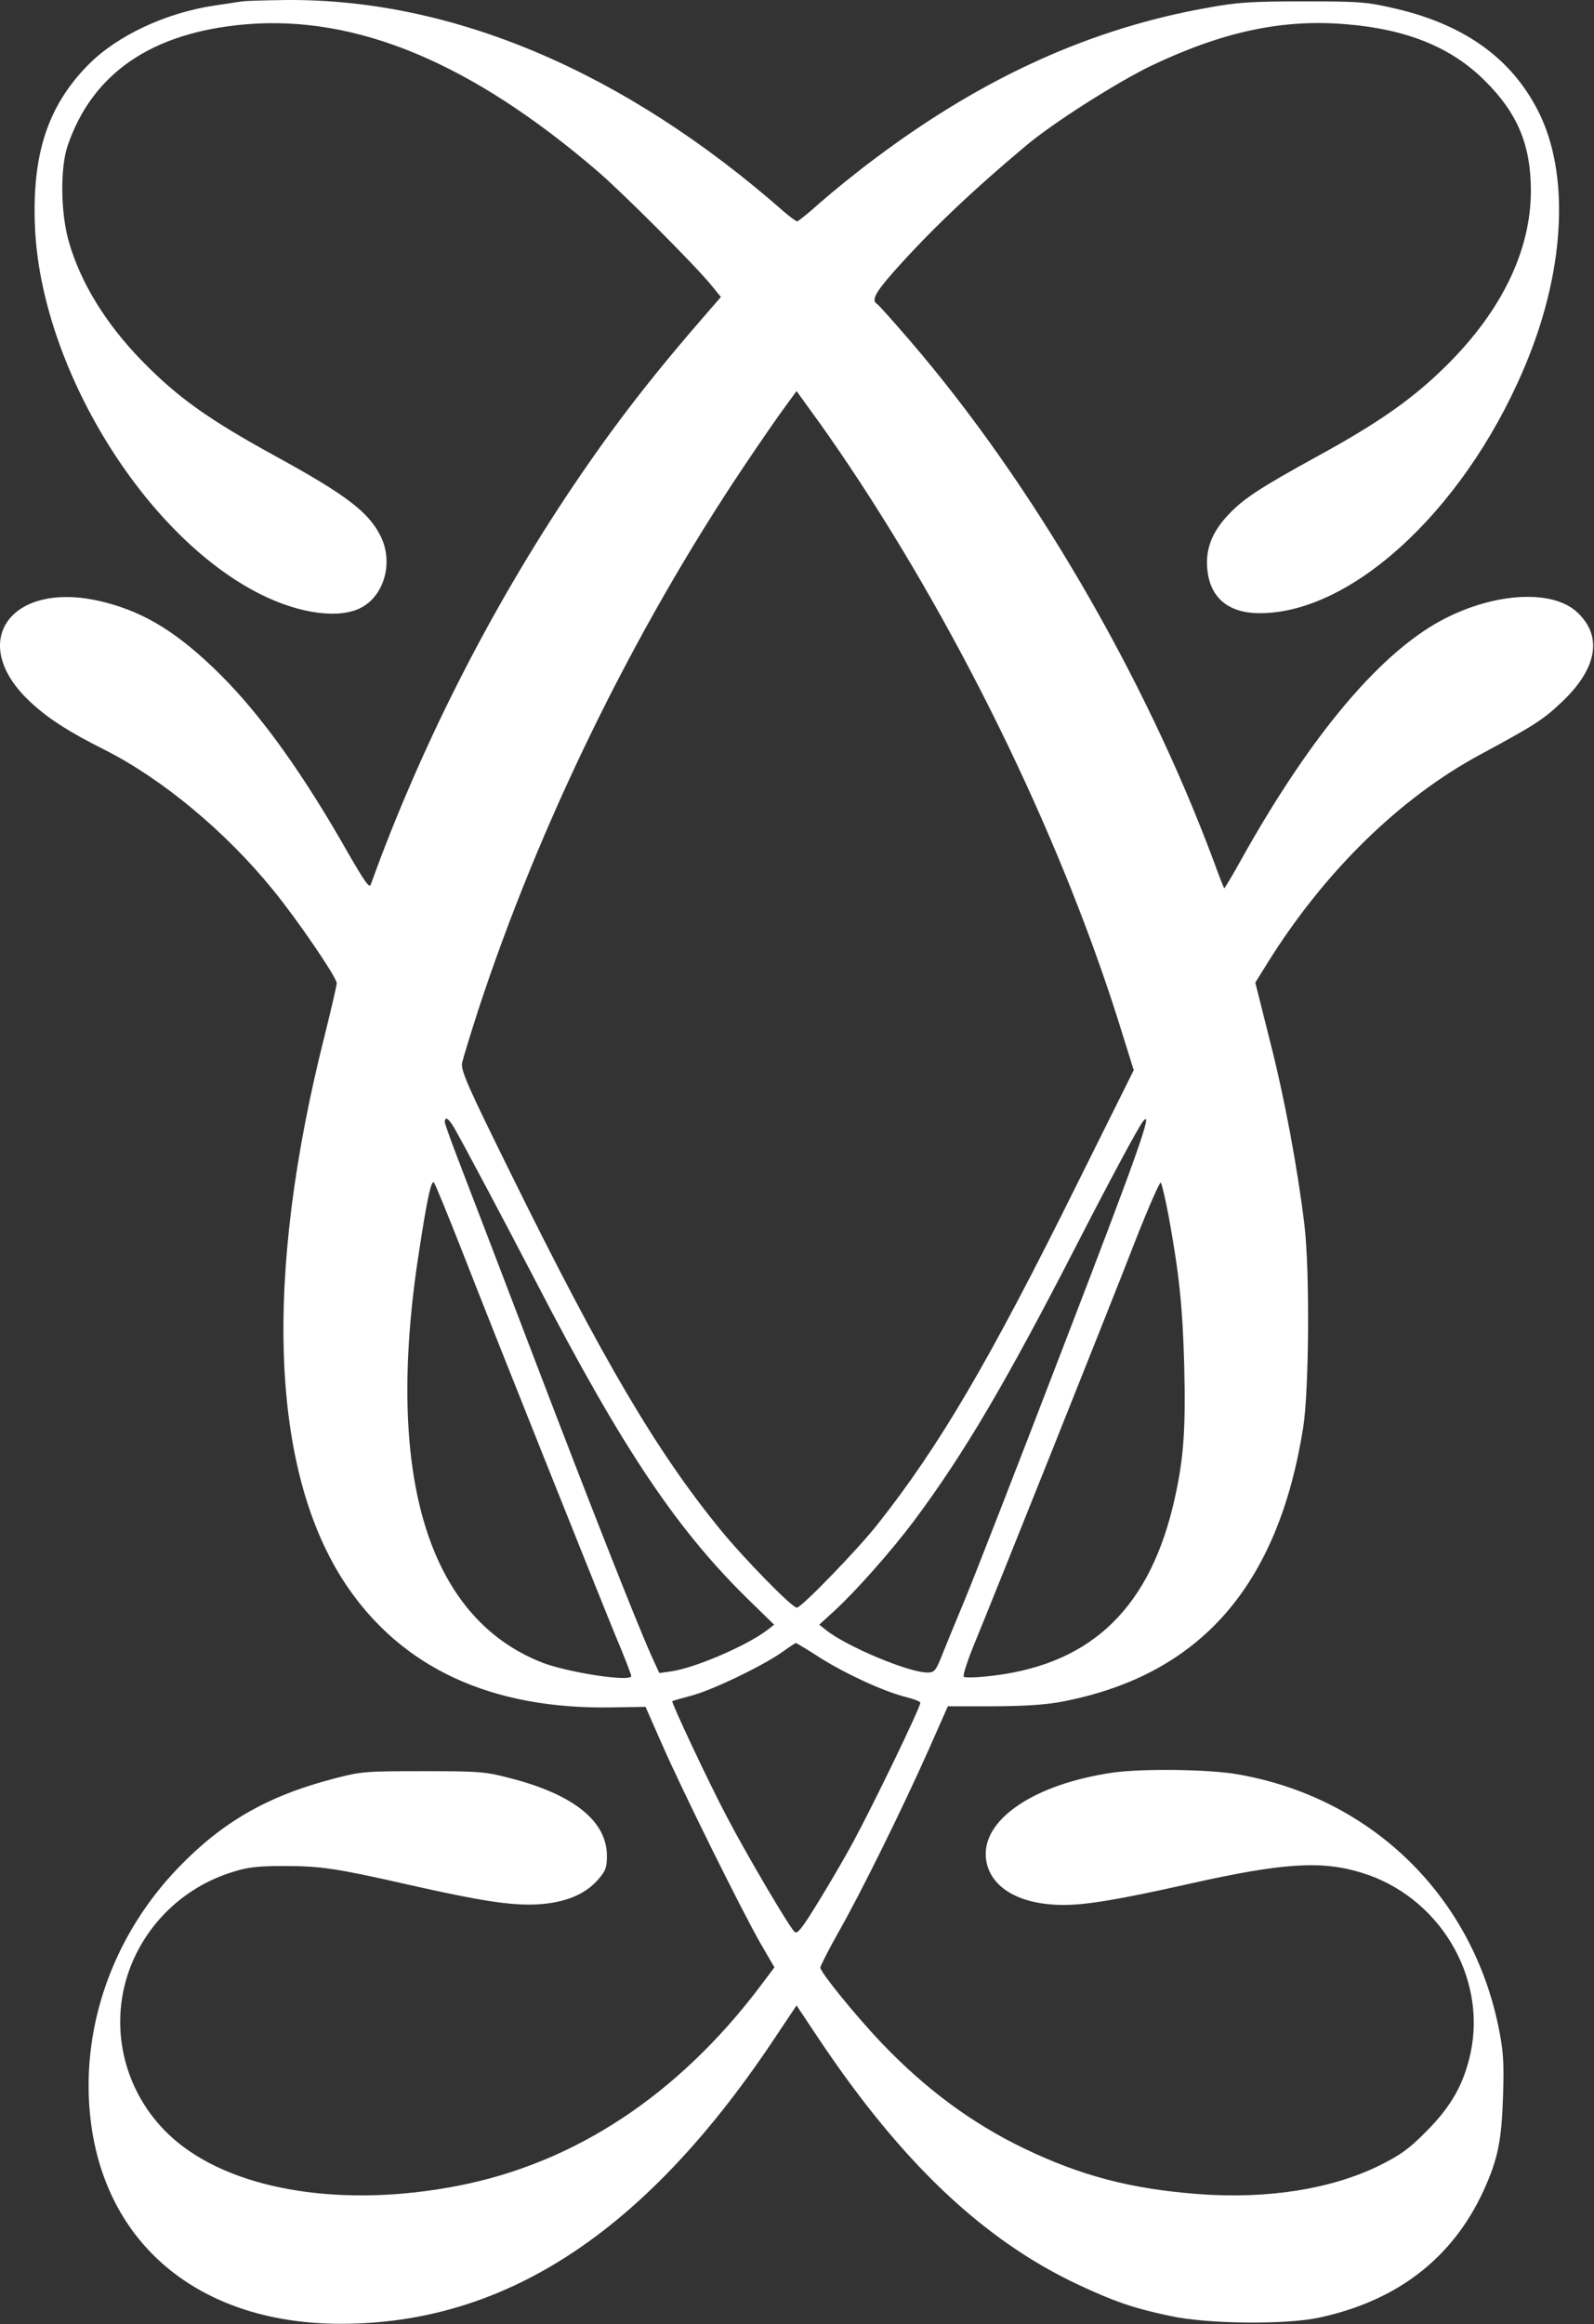 <?xml version="1.0" encoding="UTF-8"?> <svg xmlns="http://www.w3.org/2000/svg" width="590" height="860" viewBox="0 0 590 860" fill="none"><rect x="0" y="0" width="590" height="860" fill="#333333" stroke="none"/><path d="M89.636 0.51C88.236 0.71 83.736 1.41 79.636 2.01C61.336 4.71 43.236 13.21 32.536 24.11C17.636 39.31 11.836 57.11 12.936 83.91C15.136 135.91 53.336 198.21 96.236 219.81C111.136 227.31 126.136 229.21 134.136 224.61C142.536 219.81 145.636 207.61 140.736 198.11C136.236 189.31 127.836 183.01 102.536 169.11C76.936 155.11 65.536 146.91 52.236 133.21C39.036 119.61 29.736 104.41 25.436 89.31C22.436 78.81 22.236 62.11 25.036 53.91C34.236 27.01 56.236 12.01 90.836 9.01C132.036 5.51 174.436 23.21 221.236 63.41C230.536 71.41 257.236 98.11 263.336 105.61L266.836 109.91L262.736 114.61C241.636 138.81 227.836 156.61 212.436 179.41C181.736 224.91 155.636 276.31 137.236 327.31C136.736 328.81 134.936 326.21 128.936 315.81C112.436 286.71 97.036 265.11 81.736 249.81C66.236 234.41 53.936 226.71 38.536 222.81C3.936 214.01 -13.064 237.81 11.836 260.31C18.136 266.11 26.036 271.11 38.436 277.31C59.936 288.11 83.536 307.71 101.136 329.41C110.136 340.41 124.636 361.71 124.636 363.81C124.636 364.71 122.636 373.21 120.236 382.91C97.436 473.01 100.136 544.41 127.936 586.21C148.636 617.21 181.836 632.61 226.536 631.81L238.936 631.61L244.836 645.01C252.236 662.01 274.836 707.61 281.536 719.21L286.636 728.01L281.236 735.21C250.936 775.21 212.836 800.41 169.636 808.81C127.836 817.01 88.136 810.91 65.936 792.91C47.536 778.01 40.036 753.51 47.136 731.11C52.936 712.91 67.536 698.41 86.136 692.71C91.636 690.91 95.636 690.51 105.136 690.51C118.636 690.51 124.236 691.31 151.136 697.41C178.136 703.51 189.336 705.21 198.936 704.71C208.936 704.11 216.236 701.21 221.136 695.81C224.136 692.41 224.636 691.21 224.636 686.71C224.636 674.01 212.436 664.11 189.236 658.11C179.836 655.61 177.636 655.41 156.636 655.41C135.236 655.41 133.636 655.51 123.436 658.21C98.936 664.61 82.236 674.21 65.736 691.41C43.236 714.91 31.336 746.11 32.936 777.31C35.536 827.91 71.636 859.91 126.136 859.91C186.636 859.91 238.136 826.41 285.336 756.31L294.836 742.11L303.636 755.31C333.936 800.41 364.036 828.91 398.836 845.31C412.036 851.51 419.336 854.11 433.136 857.01C446.736 860.01 475.936 860.31 488.336 857.61C517.236 851.41 537.736 835.51 549.136 810.61C554.436 799.01 555.836 792.01 556.336 775.41C556.736 762.81 556.436 758.81 554.636 750.01C544.636 701.11 507.136 664.91 457.736 656.51C447.036 654.71 423.036 654.41 412.136 655.91C382.836 660.11 363.336 673.31 364.936 687.71C366.136 698.31 377.136 704.91 393.636 704.91C402.236 704.91 413.736 703.01 440.136 697.11C474.836 689.31 489.236 688.41 504.036 693.01C532.536 701.71 550.336 731.31 544.336 759.61C541.836 771.11 537.336 779.21 528.136 788.51C521.536 795.21 518.436 797.41 510.636 801.31C492.736 810.11 469.136 813.81 443.636 811.91C418.536 810.01 400.036 805.11 379.036 795.01C359.536 785.61 342.436 772.91 326.136 755.81C316.636 745.81 303.736 729.91 303.636 728.11C303.636 727.51 306.636 721.61 310.236 715.21C318.636 700.51 334.036 669.21 343.536 647.91L350.836 631.41H367.936C380.236 631.31 387.636 630.81 394.036 629.51C444.436 619.51 473.036 586.71 482.336 528.41C484.536 514.71 484.836 470.31 482.836 453.41C480.336 432.61 475.536 406.61 470.036 385.11L464.636 363.61L469.236 356.21C490.136 322.71 517.936 295.41 547.736 279.31C567.936 268.41 571.036 266.41 577.736 260.11C591.136 247.61 593.336 235.61 583.936 226.71C573.936 217.11 549.136 219.61 529.136 232.11C507.236 245.91 483.536 275.01 459.636 317.71C456.236 323.91 453.236 328.81 453.136 328.71C452.936 328.51 451.136 323.91 449.136 318.41C423.636 250.01 381.836 178.41 336.936 126.21C330.636 118.91 325.136 112.71 324.536 112.41C322.536 111.11 323.936 108.31 330.836 100.51C344.136 85.51 359.936 70.51 379.636 54.01C389.836 45.41 413.336 30.51 426.136 24.31C452.836 11.61 475.036 6.91 498.736 9.01C521.036 10.91 537.336 17.61 549.636 29.91C561.736 41.91 566.636 53.71 566.636 70.61C566.636 92.51 555.936 114.81 535.736 134.91C523.436 147.21 510.536 156.31 488.036 168.61C465.836 180.81 460.136 184.61 454.436 190.71C448.636 196.91 446.236 203.11 446.836 210.31C447.736 221.11 454.536 226.91 466.336 226.91C501.636 226.91 544.436 186.01 565.936 131.81C579.336 98.01 580.736 64.11 569.636 41.71C559.836 21.91 542.336 9.21 516.636 3.21C505.936 0.71 503.536 0.51 482.636 0.51C463.636 0.51 458.136 0.81 447.336 2.81C404.036 10.41 364.136 28.51 324.336 58.31C317.036 63.71 307.736 71.31 303.536 75.01C299.336 78.81 295.436 81.91 295.036 81.91C294.536 81.81 292.336 80.21 290.136 78.31C231.236 26.51 167.436 -0.59 105.636 0.01C98.236 0.11 91.036 0.31 89.636 0.51ZM314.336 172.41C357.236 236.61 394.436 314.01 415.636 383.21L419.636 396.01L398.636 438.21C366.236 503.61 347.636 535.21 324.936 563.91C317.736 573.11 296.636 594.91 294.936 594.91C293.136 594.91 275.336 576.71 266.536 565.91C243.036 537.11 223.136 503.31 189.436 435.01C173.036 401.81 170.536 396.21 171.036 393.31C171.436 391.51 174.136 382.71 177.036 373.71C199.536 305.11 234.436 233.61 275.136 172.91C281.236 163.81 288.136 153.81 290.536 150.61L294.836 144.71L300.536 152.61C303.736 156.91 309.936 165.81 314.336 172.41ZM168.036 417.21C171.836 423.91 184.836 448.31 198.436 474.41C230.836 536.91 250.936 566.71 278.336 593.21L286.536 601.21L284.236 603.01C276.836 608.81 257.136 617.31 248.236 618.51L244.036 619.11L240.936 612.31C235.036 599.01 217.636 554.81 197.836 502.91C186.836 474.01 174.836 442.81 171.236 433.41C167.636 424.11 164.636 415.91 164.636 415.21C164.636 413.01 166.036 413.81 168.036 417.21ZM393.736 497.91C376.736 542.21 360.236 584.51 357.136 591.91C354.036 599.31 350.336 608.41 348.836 612.11C346.336 618.41 345.936 618.91 343.136 618.91C336.036 618.81 313.036 609.11 305.636 603.11L303.236 601.21L309.136 595.81C317.136 588.41 330.136 573.71 338.436 562.61C356.836 537.91 372.136 511.91 398.136 461.41C410.336 437.61 421.336 417.11 423.036 415.01C427.136 409.81 421.236 426.51 393.736 497.91ZM170.236 460.91C183.636 495.31 221.836 590.71 228.036 605.81C231.136 613.11 233.636 619.61 233.636 620.21C233.636 622.51 210.136 618.91 200.636 615.21C158.136 598.51 142.236 545.51 155.136 462.91C158.136 443.31 159.636 436.51 160.636 437.61C161.036 438.01 165.336 448.51 170.236 460.91ZM432.536 449.91C436.436 471.31 437.736 483.31 438.336 505.61C438.936 530.21 438.036 541.21 434.036 557.81C424.436 596.81 402.136 616.91 364.436 620.41C360.736 620.81 357.236 620.81 356.736 620.51C356.236 620.11 358.236 614.01 361.336 606.61C368.036 590.31 409.336 487.21 420.636 458.11C425.236 446.41 429.336 437.21 429.636 437.61C430.036 438.01 431.336 443.61 432.536 449.91ZM303.636 613.51C313.236 619.51 327.036 625.91 335.436 628.01C338.236 628.71 340.636 629.61 340.636 630.11C340.636 631.91 323.236 667.91 315.636 681.91C312.836 687.11 307.136 696.91 302.936 703.71C296.936 713.51 295.136 715.81 294.136 714.91C292.336 713.41 276.336 686.31 268.836 671.91C262.336 659.61 248.336 629.81 248.836 629.51C249.036 629.31 252.136 628.51 255.736 627.51C263.536 625.51 281.936 616.61 289.136 611.61C291.936 609.61 294.336 608.01 294.536 608.01C294.736 607.91 298.836 610.41 303.636 613.51Z" fill="white"></path></svg> 